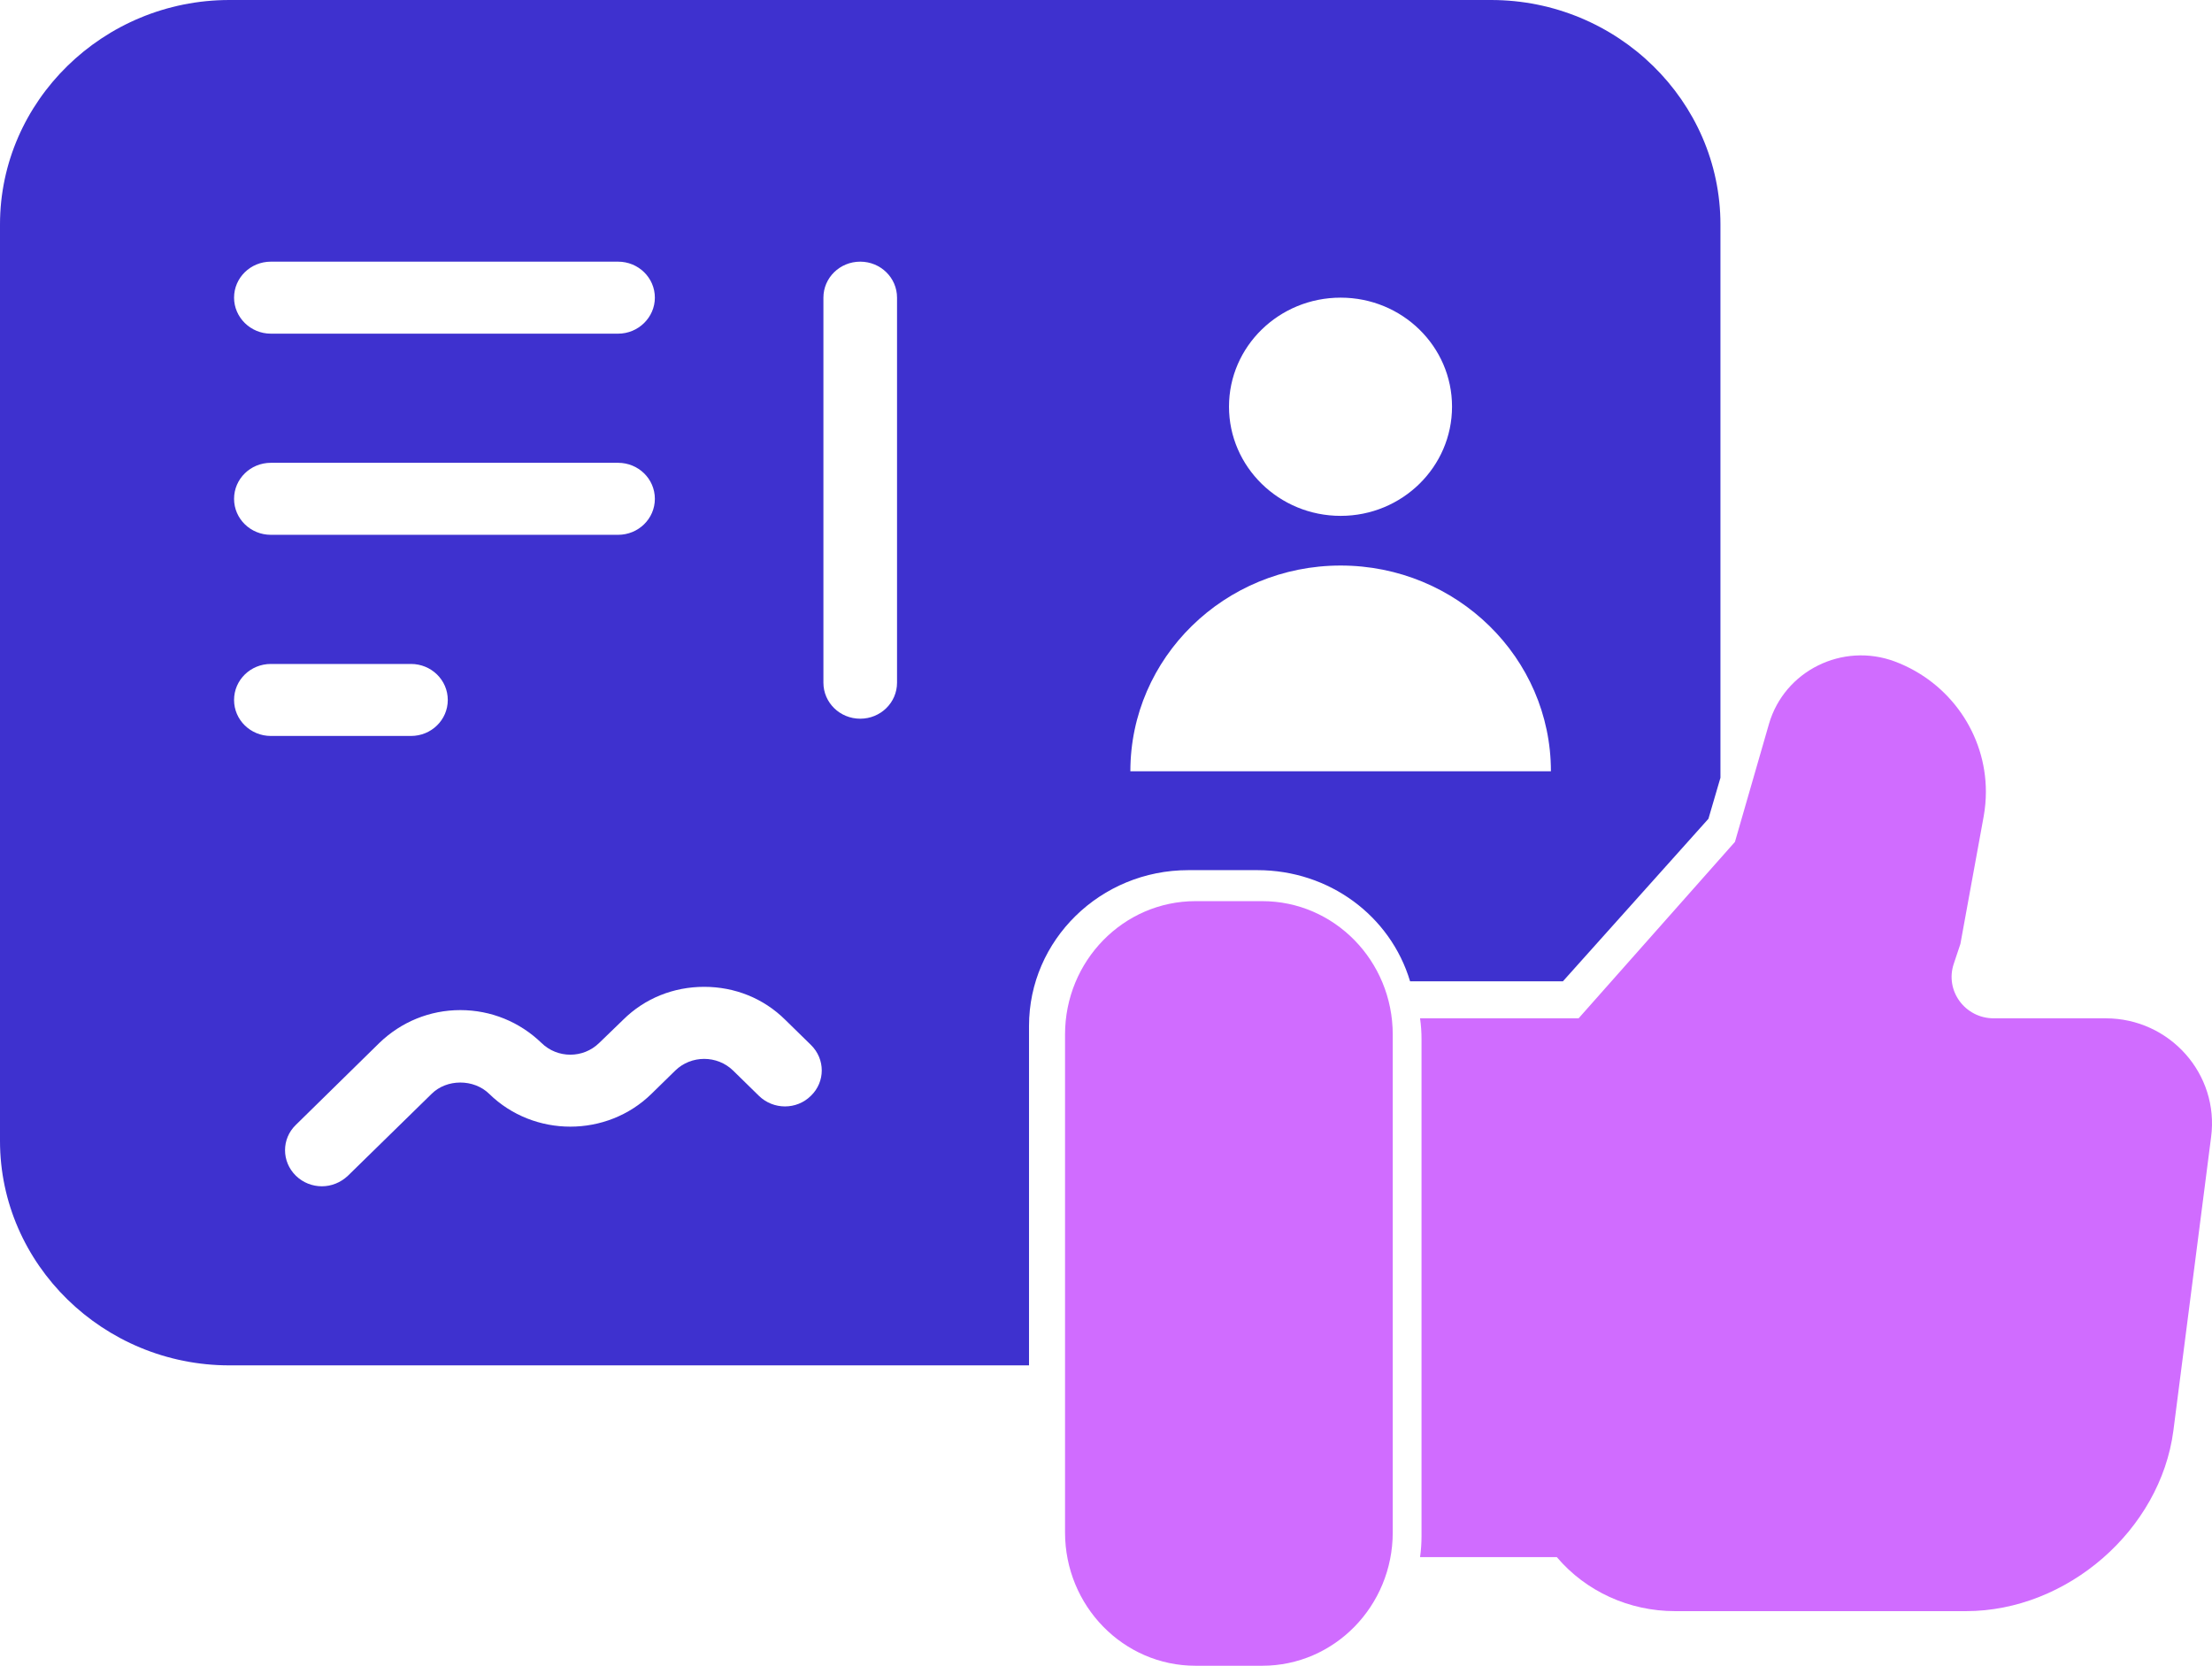 <svg width="81" height="61" viewBox="0 0 81 61" fill="none" xmlns="http://www.w3.org/2000/svg">
<path d="M62.56 29.984L63 28.481V8.219C63 3.701 59.227 0 54.599 0H8.401C3.782 0 0 3.701 0 8.219V41.781C0 46.299 3.782 50 8.401 50H37.681V37.57C37.681 34.423 40.296 31.865 43.512 31.865H46.046C48.67 31.865 50.916 33.535 51.635 35.935H57.232L62.56 29.984ZM9.919 9.582H22.632C23.378 9.582 23.98 10.171 23.98 10.9C23.98 11.621 23.378 12.219 22.632 12.219H9.919C9.173 12.219 8.571 11.621 8.571 10.9C8.571 10.171 9.173 9.582 9.919 9.582ZM9.919 16.948H22.632C23.378 16.948 23.98 17.537 23.98 18.267C23.98 18.996 23.378 19.585 22.632 19.585H9.919C9.173 19.585 8.571 18.996 8.571 18.267C8.571 17.537 9.173 16.948 9.919 16.948ZM8.571 25.633C8.571 24.903 9.173 24.314 9.919 24.314H15.049C15.795 24.314 16.397 24.903 16.397 25.633C16.397 26.363 15.795 26.951 15.049 26.951H9.919C9.173 26.951 8.571 26.363 8.571 25.633ZM29.694 40.128C29.173 40.647 28.319 40.647 27.789 40.128L26.846 39.205C26.262 38.634 25.31 38.634 24.726 39.205L23.854 40.058C22.219 41.658 19.55 41.658 17.915 40.058C17.349 39.504 16.361 39.504 15.804 40.058L12.74 43.056C12.471 43.31 12.129 43.442 11.788 43.442C11.437 43.442 11.096 43.31 10.835 43.056C10.305 42.537 10.305 41.702 10.835 41.192L13.89 38.194C14.69 37.421 15.741 36.99 16.855 36.99C17.978 36.99 19.029 37.421 19.829 38.194C20.413 38.766 21.356 38.766 21.94 38.194L22.821 37.342C23.611 36.559 24.663 36.138 25.786 36.138C26.909 36.138 27.96 36.559 28.751 37.342L29.694 38.265C30.224 38.783 30.224 39.618 29.694 40.128ZM32.848 25C32.848 25.73 32.246 26.319 31.5 26.319C30.754 26.319 30.152 25.73 30.152 25V10.9C30.152 10.171 30.754 9.582 31.5 9.582C32.246 9.582 32.848 10.171 32.848 10.9V25ZM49.092 10.9C51.347 10.9 53.171 12.685 53.171 14.891C53.171 17.097 51.347 18.891 49.092 18.891C46.837 18.891 45.004 17.097 45.004 14.891C45.004 12.685 46.837 10.9 49.092 10.9ZM41.392 28.244C41.392 24.086 44.842 20.71 49.092 20.71C53.342 20.71 56.792 24.086 56.792 28.244H41.392Z" fill="#3E31CF"/>
<path d="M77.108 37.291H73.007C71.957 37.291 71.212 36.279 71.544 35.294L71.787 34.566L72.639 29.898C72.693 29.596 72.72 29.294 72.72 28.992C72.72 26.907 71.419 24.99 69.391 24.226C67.47 23.508 65.344 24.564 64.778 26.507L63.531 30.83L57.806 37.291H52C52.036 37.539 52.054 37.797 52.054 38.054V56.249C52.054 56.515 52.036 56.772 52 57.021H57.007C58.075 58.281 59.663 59 61.333 59H71.993C75.699 59 79.109 56.027 79.585 52.397L80.967 41.64C81.272 39.332 79.45 37.291 77.108 37.291Z" fill="#D06CFF"/>
<path d="M46.222 33H43.778C41.139 33 39 35.187 39 37.884V56.116C39 58.813 41.139 61 43.778 61H46.222C48.861 61 51 58.813 51 56.116V37.884C51 35.187 48.861 33 46.222 33Z" fill="#D06CFF"/>
</svg>
